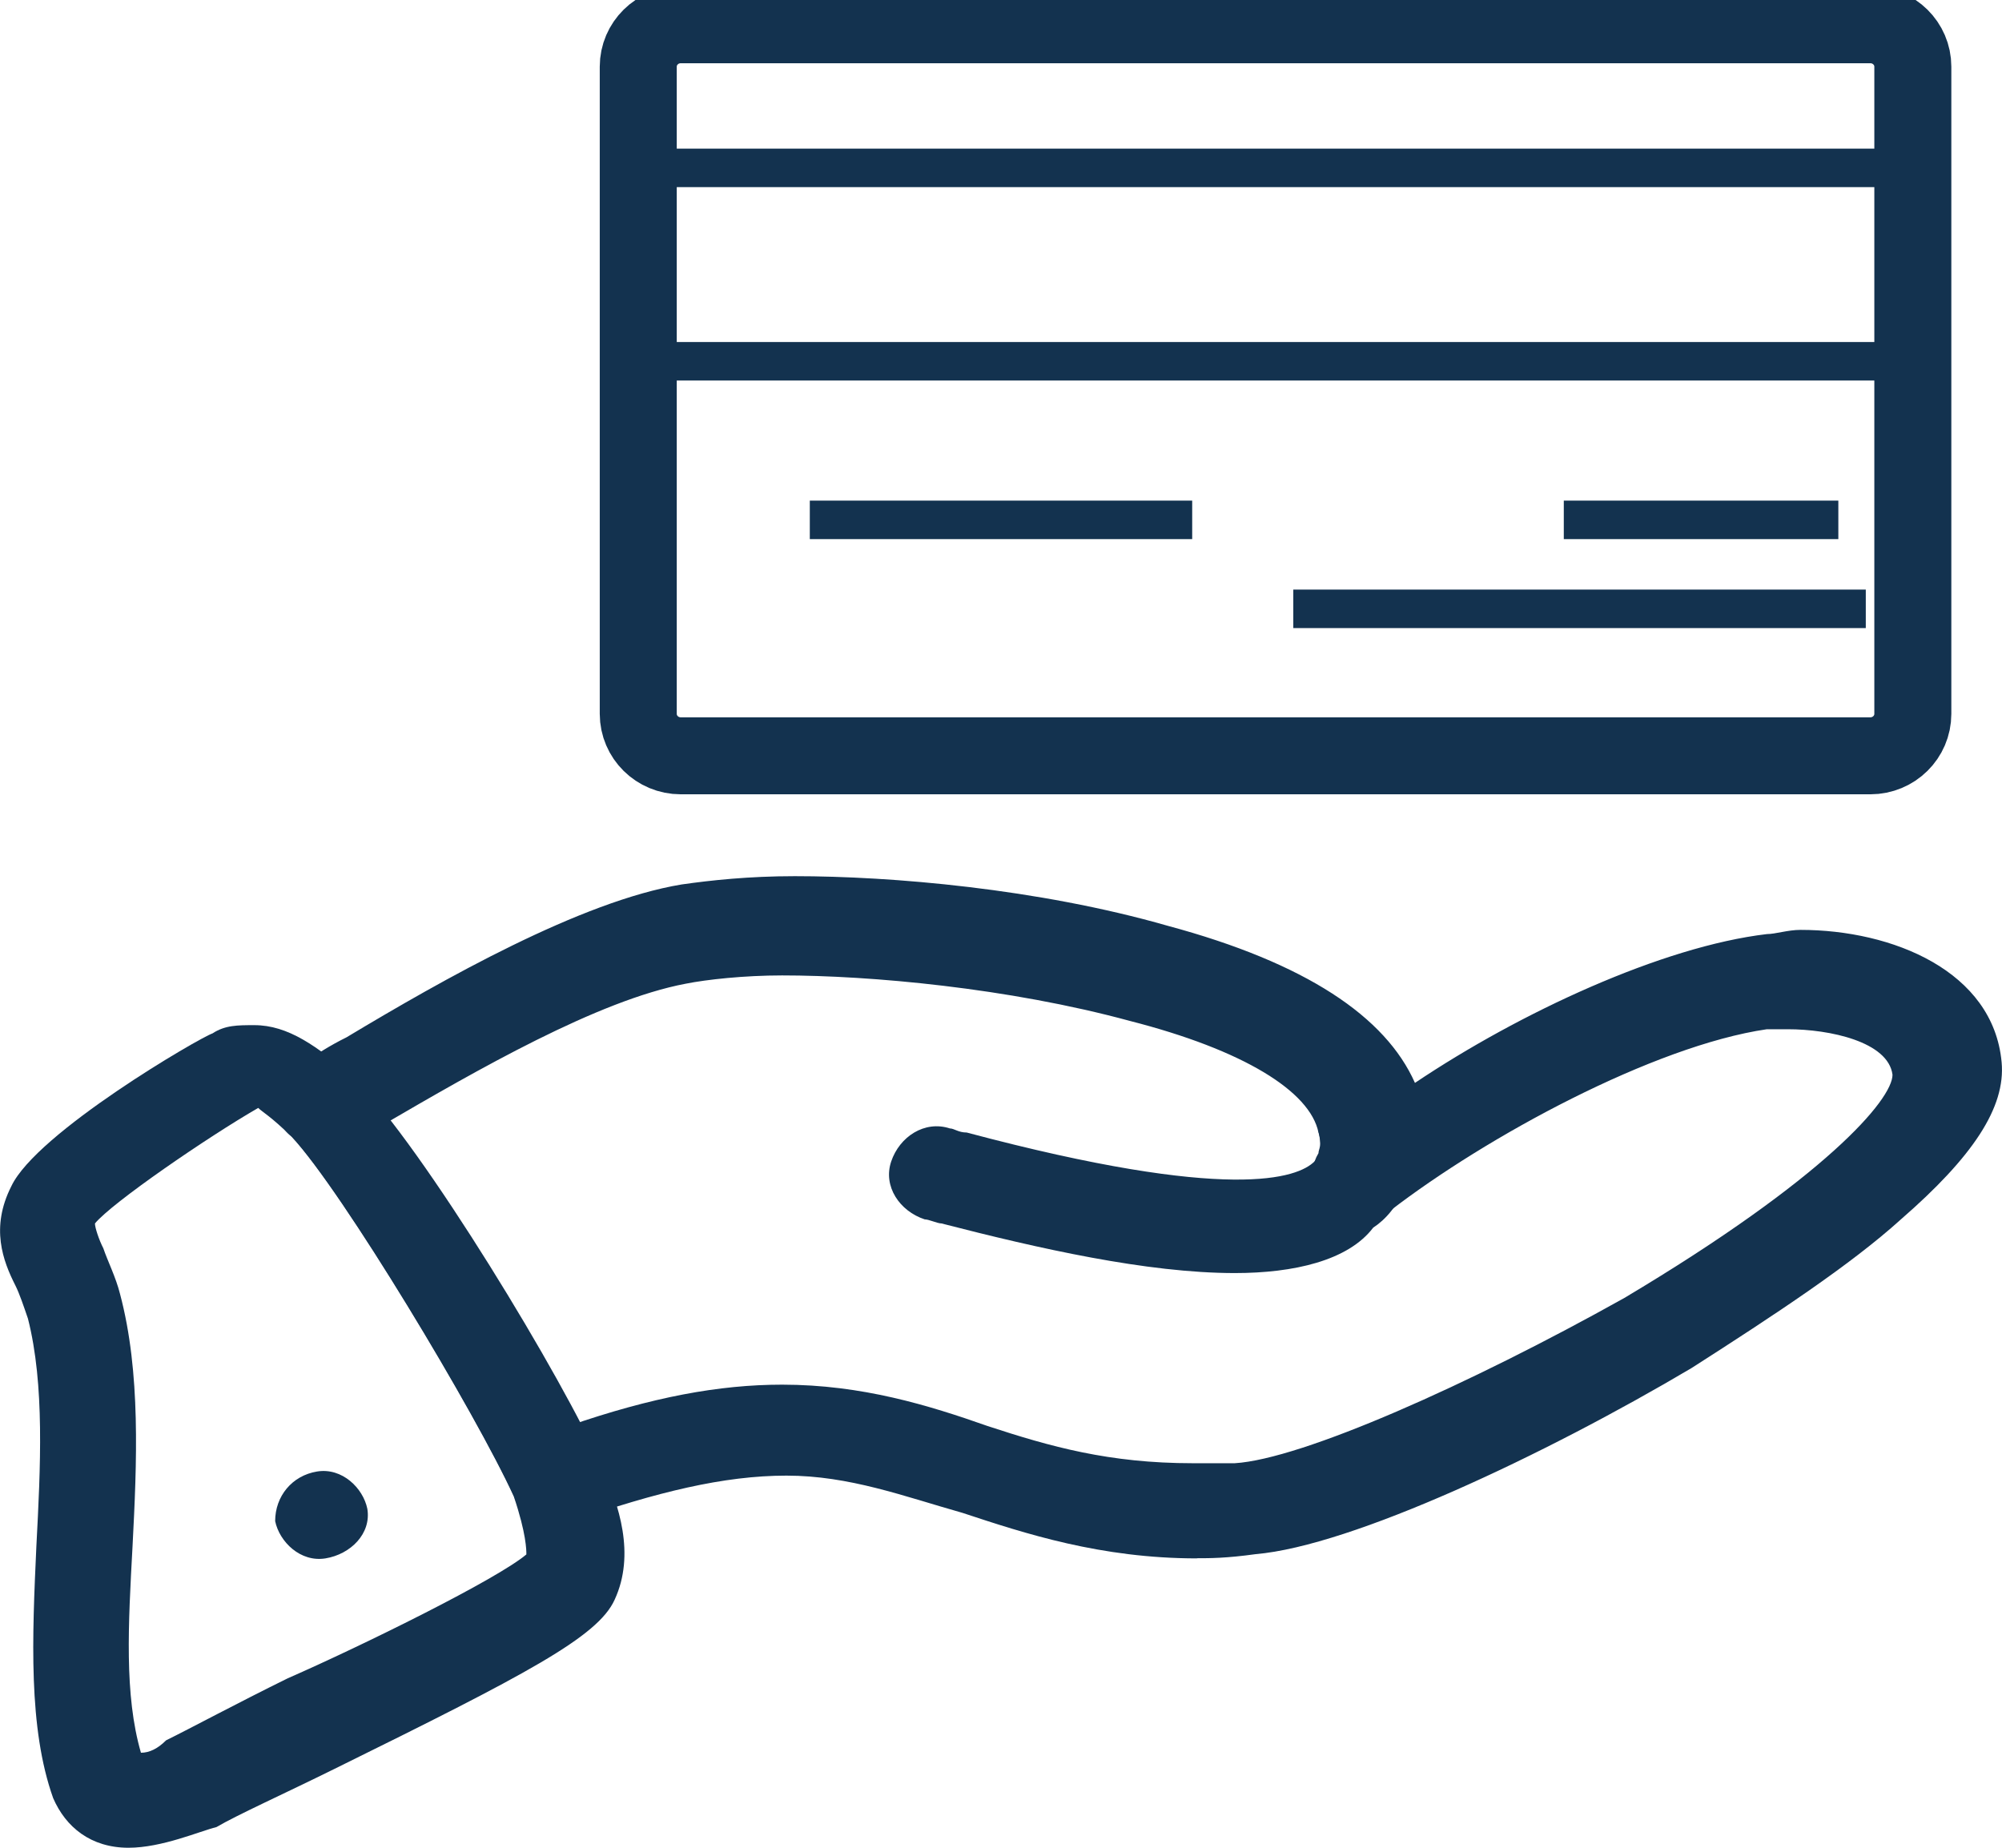 <svg width="52" height="48" viewBox="0 0 52 48" fill="none" xmlns="http://www.w3.org/2000/svg">
<g clip-path="url(#clip0_9795_177)">
<path d="M32.074 33.071C29.787 33.071 26.959 32.428 24.454 31.782C24.347 31.782 24.128 31.676 24.018 31.676C23.366 31.461 22.93 30.818 23.148 30.172C23.366 29.526 24.018 29.099 24.673 29.314C24.783 29.314 24.891 29.42 25.109 29.42C31.966 31.246 33.709 30.603 34.142 30.172C34.253 30.066 34.361 29.957 34.253 29.42C34.142 28.777 34.579 28.131 35.233 28.025C35.888 27.919 36.54 28.347 36.647 28.993C36.865 30.497 36.322 31.464 35.667 31.892C35.015 32.75 33.598 33.071 32.074 33.071Z" fill="#13324F"/>
<path d="M3.339 48C2.358 48 1.707 47.463 1.381 46.711C0.73 44.886 0.837 42.523 0.945 40.161C1.052 38.12 1.163 35.974 0.726 34.254C0.616 33.933 0.508 33.611 0.401 33.396C0.075 32.753 -0.251 31.892 0.293 30.818C0.945 29.424 5.193 26.952 5.518 26.846C5.844 26.631 6.17 26.631 6.606 26.631C7.476 26.631 8.238 27.167 9.219 28.026C10.958 29.745 14.662 35.864 15.639 38.12C16.076 39.088 16.509 40.377 15.965 41.556C15.529 42.523 13.678 43.491 8.672 45.959C7.365 46.605 6.17 47.142 5.622 47.463C5.189 47.569 4.209 48 3.336 48H3.339ZM2.466 31.782C2.466 31.892 2.573 32.213 2.684 32.428C2.792 32.75 3.01 33.181 3.117 33.611C3.661 35.652 3.554 38.014 3.443 40.161C3.332 42.202 3.225 44.028 3.661 45.532C3.88 45.532 4.098 45.426 4.313 45.21C4.964 44.889 6.163 44.243 7.47 43.6C9.427 42.742 12.913 41.023 13.672 40.38C13.672 40.274 13.672 39.843 13.346 38.876C12.366 36.729 8.883 30.928 7.577 29.533C7.033 28.996 6.815 28.89 6.707 28.781C5.401 29.533 2.899 31.249 2.463 31.786L2.466 31.782Z" fill="#13324F"/>
<path fill-rule="evenodd" clip-rule="evenodd" d="M8.235 38.226C8.887 38.12 9.431 38.657 9.541 39.194C9.649 39.84 9.105 40.377 8.453 40.483C7.802 40.589 7.258 40.052 7.147 39.515C7.147 38.869 7.584 38.333 8.235 38.226Z" fill="#13324F"/>
<path d="M31.093 40.483C28.591 40.483 26.63 39.84 24.998 39.3C23.474 38.869 22.06 38.333 20.428 38.333C18.796 38.333 17.053 38.763 14.877 39.515C14.226 39.73 13.571 39.515 13.353 38.869C12.372 36.722 8.89 30.921 7.584 29.526C7.258 29.311 7.147 28.884 7.258 28.453C7.258 28.022 7.476 27.701 7.909 27.595C8.235 27.379 8.561 27.164 8.997 26.949C11.502 25.445 15.092 23.407 17.705 22.976C18.467 22.867 19.448 22.761 20.643 22.761C23.145 22.761 26.956 23.082 30.331 24.05C33.924 25.017 35.989 26.412 36.752 28.131C39.471 26.306 43.172 24.587 45.895 24.265C46.114 24.265 46.439 24.156 46.765 24.156C49.159 24.156 51.772 25.229 51.99 27.591C52.101 28.774 51.228 30.063 49.378 31.673C48.071 32.856 46.114 34.145 43.934 35.54C40.126 37.796 35.12 40.158 32.614 40.373C31.852 40.479 31.419 40.479 31.09 40.479L31.093 40.483ZM20.317 35.97C22.386 35.97 24.125 36.507 25.65 37.044C27.282 37.58 28.806 38.011 30.982 38.011H32.07C33.813 37.905 38.165 35.97 42.192 33.717C47.417 30.603 49.156 28.562 49.156 27.919C49.045 27.061 47.524 26.737 46.436 26.737H45.892C42.954 27.167 38.599 29.529 36.097 31.461C35.66 31.782 35.009 31.782 34.572 31.461C34.136 31.14 33.921 30.494 34.246 29.957C34.246 29.851 34.354 29.742 34.246 29.42C34.028 28.347 32.289 27.273 29.347 26.521C26.191 25.663 22.598 25.339 20.314 25.339C19.334 25.339 18.356 25.445 17.812 25.554C15.525 25.985 12.369 27.81 9.975 29.205C11.607 31.246 13.675 34.897 14.763 37.044C16.939 36.292 18.682 35.97 20.314 35.97H20.317Z" fill="#13324F"/>
<path d="M48.58 0.643H17.682C17.072 0.643 16.578 1.131 16.578 1.732V18.544C16.578 19.146 17.072 19.634 17.682 19.634H48.58C49.19 19.634 49.684 19.146 49.684 18.544V1.732C49.684 1.131 49.19 0.643 48.58 0.643Z" stroke="#13324F" stroke-width="2" stroke-miterlimit="10"/>
<path d="M49.684 4.361H16.304V9.385H49.684V4.361Z" stroke="#13324F" stroke-miterlimit="10"/>
<path d="M21.034 13.505H30.966" stroke="#13324F" stroke-miterlimit="10"/>
<path d="M33.592 15.816H48.462" stroke="#13324F" stroke-miterlimit="10"/>
<path d="M40.618 13.505H47.749" stroke="#13324F" stroke-miterlimit="10"/>
</g>
<defs>
<clipPath id="clip0_9795_177">
<rect width="52" height="48" fill="white"/>
</clipPath>
</defs>
</svg>
